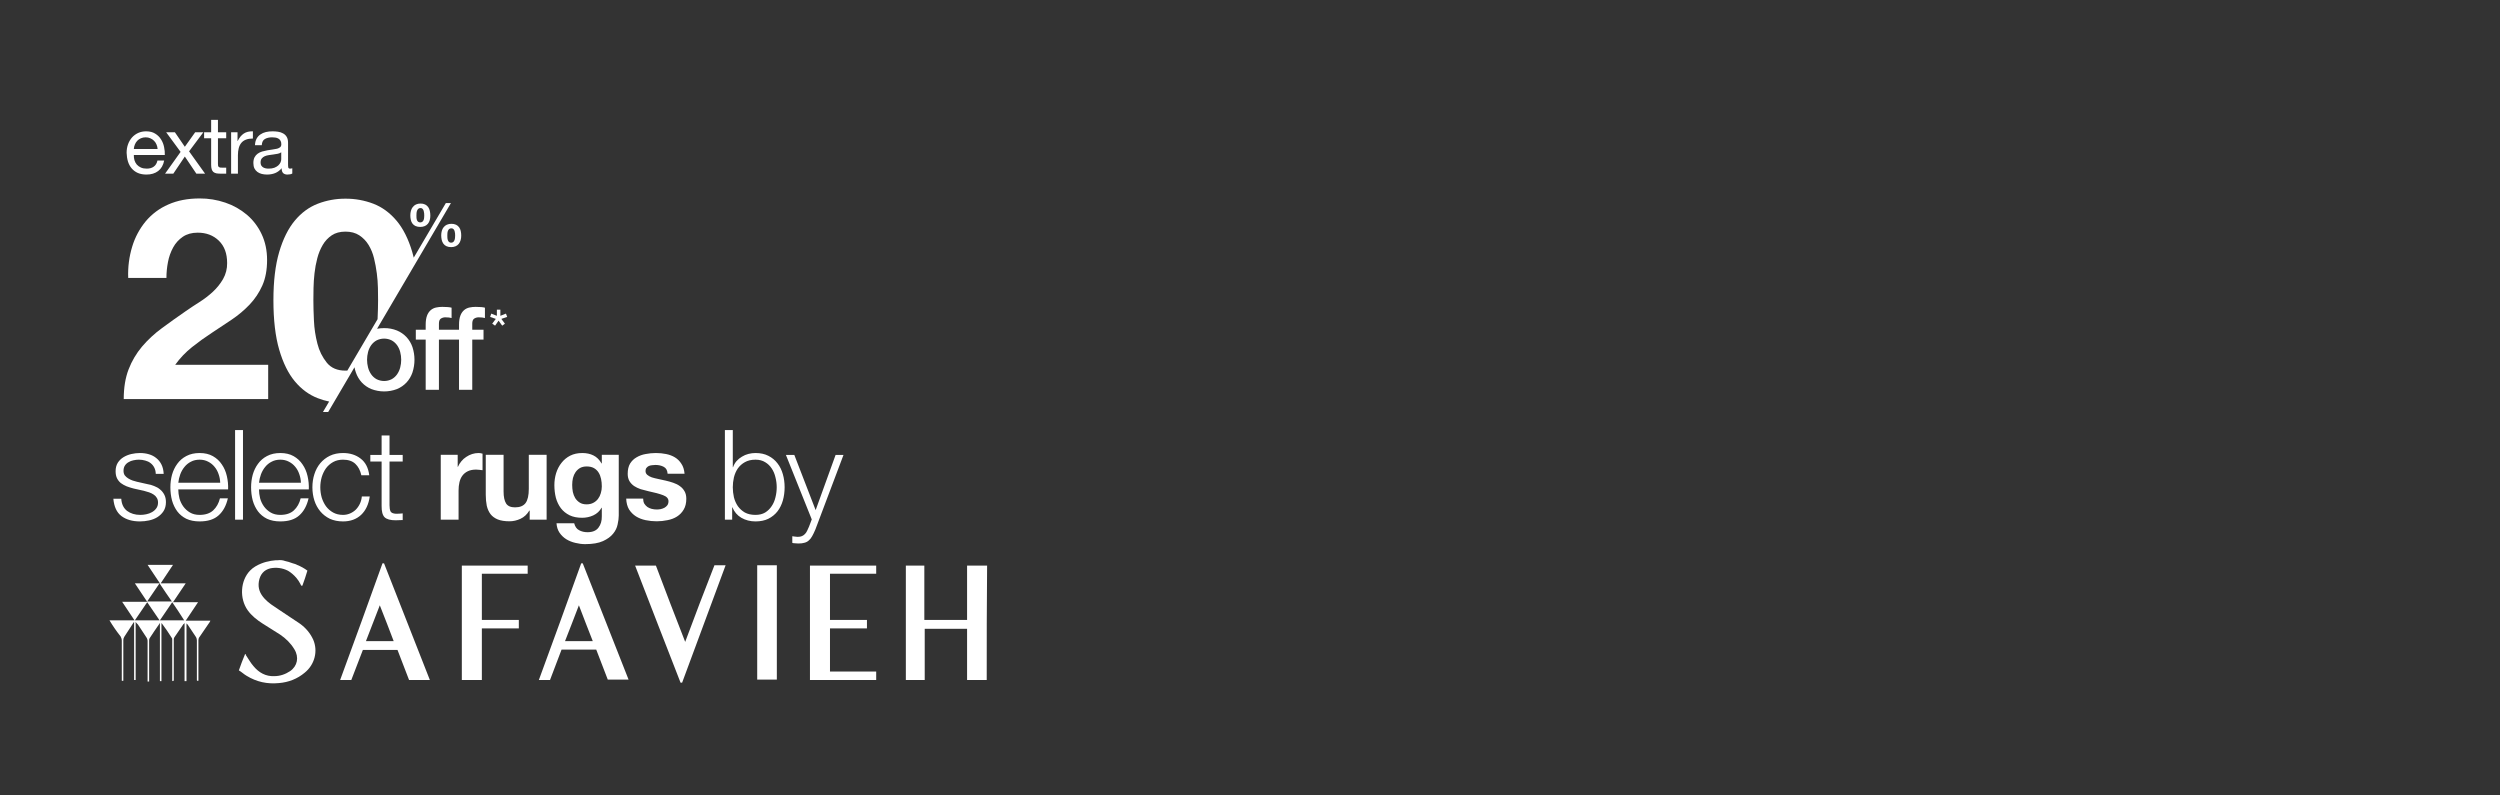 <svg width="720" height="229" viewBox="0 0 720 229" fill="none" xmlns="http://www.w3.org/2000/svg">
<rect x="0" y="0" width="720" height="229" fill="#333333" stroke="none"/>
<path d="M44.862 136.47H47.139C47.09 135.458 46.886 134.579 46.524 133.832C46.163 133.085 45.669 132.459 45.042 131.953C44.44 131.447 43.729 131.073 42.91 130.832C42.115 130.591 41.248 130.471 40.308 130.471C39.489 130.471 38.657 130.567 37.814 130.76C36.995 130.953 36.248 131.254 35.573 131.664C34.899 132.073 34.344 132.615 33.911 133.29C33.501 133.965 33.296 134.772 33.296 135.711C33.296 136.507 33.429 137.181 33.694 137.735C33.959 138.265 34.32 138.723 34.778 139.109C35.26 139.47 35.814 139.783 36.441 140.048C37.067 140.289 37.754 140.506 38.501 140.699L41.428 141.35C41.934 141.47 42.428 141.615 42.91 141.783C43.416 141.952 43.862 142.169 44.247 142.434C44.633 142.675 44.934 142.988 45.151 143.373C45.392 143.735 45.512 144.193 45.512 144.747C45.512 145.397 45.343 145.952 45.006 146.409C44.693 146.843 44.283 147.204 43.777 147.494C43.271 147.783 42.717 147.988 42.115 148.108C41.537 148.228 40.97 148.289 40.416 148.289C38.898 148.289 37.621 147.903 36.585 147.132C35.573 146.337 35.019 145.168 34.923 143.626H32.646C32.839 145.915 33.61 147.578 34.959 148.614C36.332 149.65 38.115 150.168 40.308 150.168C41.175 150.168 42.055 150.072 42.946 149.879C43.838 149.686 44.633 149.373 45.331 148.939C46.054 148.481 46.645 147.903 47.102 147.204C47.56 146.482 47.789 145.614 47.789 144.602C47.789 143.783 47.633 143.072 47.319 142.47C47.006 141.868 46.596 141.362 46.09 140.952C45.609 140.542 45.042 140.217 44.392 139.976C43.765 139.711 43.127 139.53 42.476 139.434L39.44 138.747C39.055 138.651 38.633 138.53 38.175 138.386C37.718 138.217 37.296 138.012 36.91 137.772C36.525 137.531 36.2 137.241 35.935 136.904C35.694 136.543 35.573 136.109 35.573 135.603C35.573 135.001 35.706 134.495 35.971 134.085C36.236 133.675 36.585 133.35 37.019 133.109C37.453 132.844 37.922 132.663 38.428 132.567C38.959 132.447 39.477 132.386 39.983 132.386C40.633 132.386 41.248 132.471 41.826 132.639C42.404 132.784 42.91 133.025 43.344 133.362C43.801 133.7 44.163 134.133 44.428 134.663C44.693 135.169 44.838 135.772 44.862 136.47ZM63.418 139.036H51.347C51.444 138.193 51.636 137.374 51.925 136.579C52.239 135.76 52.648 135.049 53.154 134.446C53.66 133.82 54.275 133.326 54.997 132.965C55.72 132.579 56.551 132.386 57.491 132.386C58.407 132.386 59.226 132.579 59.949 132.965C60.672 133.326 61.286 133.82 61.792 134.446C62.298 135.049 62.684 135.748 62.949 136.543C63.238 137.338 63.394 138.169 63.418 139.036ZM51.347 140.952H65.695C65.743 139.651 65.623 138.374 65.334 137.121C65.045 135.844 64.563 134.724 63.888 133.76C63.238 132.772 62.382 131.977 61.322 131.374C60.262 130.772 58.985 130.471 57.491 130.471C56.021 130.471 54.744 130.76 53.66 131.338C52.6 131.892 51.733 132.639 51.058 133.579C50.383 134.495 49.877 135.543 49.54 136.723C49.227 137.904 49.07 139.109 49.07 140.338C49.07 141.663 49.227 142.928 49.54 144.132C49.877 145.313 50.383 146.361 51.058 147.277C51.733 148.168 52.6 148.879 53.66 149.409C54.744 149.915 56.021 150.168 57.491 150.168C59.852 150.168 61.672 149.59 62.949 148.433C64.25 147.277 65.141 145.638 65.623 143.518H63.346C62.985 144.964 62.334 146.12 61.395 146.988C60.455 147.855 59.154 148.289 57.491 148.289C56.407 148.289 55.479 148.06 54.708 147.602C53.937 147.144 53.299 146.566 52.793 145.867C52.287 145.168 51.913 144.385 51.672 143.518C51.456 142.627 51.347 141.771 51.347 140.952ZM67.703 123.857V149.662H69.98V123.857H67.703ZM86.662 139.036H74.591C74.687 138.193 74.88 137.374 75.169 136.579C75.482 135.76 75.892 135.049 76.398 134.446C76.904 133.82 77.518 133.326 78.241 132.965C78.964 132.579 79.795 132.386 80.735 132.386C81.65 132.386 82.47 132.579 83.192 132.965C83.915 133.326 84.53 133.82 85.036 134.446C85.542 135.049 85.927 135.748 86.192 136.543C86.481 137.338 86.638 138.169 86.662 139.036ZM74.591 140.952H88.939C88.987 139.651 88.867 138.374 88.578 137.121C88.288 135.844 87.806 134.724 87.132 133.76C86.481 132.772 85.626 131.977 84.566 131.374C83.506 130.772 82.229 130.471 80.735 130.471C79.265 130.471 77.988 130.76 76.904 131.338C75.844 131.892 74.976 132.639 74.302 133.579C73.627 134.495 73.121 135.543 72.784 136.723C72.47 137.904 72.314 139.109 72.314 140.338C72.314 141.663 72.47 142.928 72.784 144.132C73.121 145.313 73.627 146.361 74.302 147.277C74.976 148.168 75.844 148.879 76.904 149.409C77.988 149.915 79.265 150.168 80.735 150.168C83.096 150.168 84.915 149.59 86.192 148.433C87.493 147.277 88.385 145.638 88.867 143.518H86.59C86.228 144.964 85.578 146.12 84.638 146.988C83.698 147.855 82.397 148.289 80.735 148.289C79.65 148.289 78.723 148.06 77.952 147.602C77.181 147.144 76.542 146.566 76.036 145.867C75.53 145.168 75.157 144.385 74.916 143.518C74.699 142.627 74.591 141.771 74.591 140.952ZM104.066 136.868H106.343C106.078 134.724 105.247 133.121 103.849 132.061C102.476 131.001 100.789 130.471 98.79 130.471C97.368 130.471 96.103 130.736 94.995 131.266C93.91 131.796 92.995 132.507 92.248 133.398C91.501 134.29 90.935 135.338 90.549 136.543C90.164 137.723 89.971 138.988 89.971 140.338C89.971 141.687 90.164 142.964 90.549 144.169C90.935 145.349 91.501 146.385 92.248 147.277C92.995 148.168 93.91 148.879 94.995 149.409C96.103 149.915 97.368 150.168 98.79 150.168C100.91 150.168 102.645 149.542 103.994 148.289C105.343 147.012 106.174 145.241 106.488 142.976H104.211C104.138 143.747 103.946 144.458 103.632 145.108C103.319 145.759 102.922 146.325 102.44 146.807C101.958 147.265 101.404 147.626 100.777 147.891C100.151 148.156 99.488 148.289 98.79 148.289C97.705 148.289 96.754 148.06 95.934 147.602C95.115 147.144 94.428 146.542 93.874 145.795C93.344 145.048 92.935 144.205 92.645 143.265C92.38 142.301 92.248 141.325 92.248 140.338C92.248 139.35 92.38 138.386 92.645 137.446C92.935 136.482 93.344 135.627 93.874 134.88C94.428 134.133 95.115 133.531 95.934 133.073C96.754 132.615 97.705 132.386 98.79 132.386C100.307 132.386 101.488 132.784 102.331 133.579C103.175 134.374 103.753 135.47 104.066 136.868ZM112.182 131.013V125.411H109.905V131.013H106.652V132.929H109.905V145.687C109.881 147.277 110.17 148.373 110.772 148.975C111.375 149.554 112.435 149.843 113.953 149.843C114.29 149.843 114.628 149.831 114.965 149.807C115.302 149.783 115.64 149.771 115.977 149.771V147.855C115.326 147.927 114.676 147.963 114.025 147.963C113.206 147.915 112.688 147.686 112.471 147.277C112.278 146.843 112.182 146.253 112.182 145.506V132.929H115.977V131.013H112.182ZM126.936 130.977V149.662H132.068V141.241C132.068 140.398 132.152 139.615 132.321 138.892C132.489 138.169 132.767 137.543 133.152 137.013C133.562 136.458 134.092 136.025 134.742 135.711C135.393 135.398 136.188 135.242 137.128 135.242C137.441 135.242 137.766 135.266 138.103 135.314C138.441 135.338 138.73 135.374 138.971 135.422V130.652C138.561 130.531 138.188 130.471 137.85 130.471C137.2 130.471 136.573 130.567 135.971 130.76C135.369 130.953 134.802 131.23 134.272 131.591C133.742 131.929 133.272 132.35 132.863 132.856C132.453 133.338 132.128 133.868 131.887 134.446H131.815V130.977H126.936ZM157.427 149.662V130.977H152.295V140.771C152.295 142.675 151.982 144.048 151.356 144.891C150.729 145.711 149.717 146.12 148.32 146.12C147.091 146.12 146.235 145.747 145.754 145C145.272 144.229 145.031 143.072 145.031 141.53V130.977H139.899V142.47C139.899 143.626 139.995 144.687 140.188 145.65C140.405 146.59 140.766 147.397 141.272 148.072C141.778 148.722 142.465 149.228 143.332 149.59C144.224 149.951 145.356 150.132 146.729 150.132C147.814 150.132 148.874 149.891 149.91 149.409C150.946 148.927 151.789 148.144 152.44 147.06H152.548V149.662H157.427ZM168.948 145.253C168.153 145.253 167.491 145.084 166.961 144.747C166.43 144.41 165.997 143.976 165.659 143.446C165.346 142.916 165.117 142.325 164.973 141.675C164.852 141 164.792 140.326 164.792 139.651C164.792 138.952 164.864 138.29 165.009 137.663C165.178 137.013 165.431 136.446 165.768 135.964C166.129 135.458 166.563 135.061 167.069 134.772C167.599 134.483 168.226 134.338 168.948 134.338C169.792 134.338 170.49 134.495 171.045 134.808C171.599 135.121 172.044 135.543 172.382 136.073C172.719 136.603 172.96 137.217 173.105 137.916C173.249 138.591 173.321 139.314 173.321 140.085C173.321 140.759 173.225 141.41 173.032 142.036C172.864 142.639 172.599 143.181 172.237 143.663C171.876 144.144 171.418 144.53 170.864 144.819C170.31 145.108 169.671 145.253 168.948 145.253ZM178.201 148.469V130.977H173.321V133.471H173.249C172.623 132.386 171.84 131.615 170.9 131.158C169.984 130.7 168.912 130.471 167.683 130.471C166.382 130.471 165.226 130.724 164.214 131.23C163.226 131.736 162.395 132.423 161.72 133.29C161.045 134.133 160.527 135.121 160.166 136.254C159.829 137.362 159.66 138.518 159.66 139.723C159.66 141 159.805 142.217 160.094 143.373C160.407 144.506 160.889 145.506 161.539 146.373C162.19 147.217 163.021 147.891 164.033 148.397C165.045 148.879 166.25 149.12 167.647 149.12C168.78 149.12 169.852 148.891 170.864 148.433C171.9 147.951 172.695 147.217 173.249 146.229H173.321V148.686C173.346 150.011 173.02 151.108 172.346 151.975C171.695 152.843 170.647 153.276 169.201 153.276C168.286 153.276 167.479 153.084 166.78 152.698C166.081 152.337 165.611 151.674 165.37 150.71H160.274C160.347 151.77 160.636 152.674 161.142 153.421C161.672 154.192 162.322 154.818 163.093 155.3C163.889 155.782 164.756 156.131 165.696 156.348C166.659 156.589 167.599 156.71 168.515 156.71C170.659 156.71 172.37 156.421 173.647 155.842C174.924 155.264 175.9 154.553 176.574 153.71C177.249 152.891 177.683 151.999 177.875 151.035C178.092 150.072 178.201 149.216 178.201 148.469ZM185.224 143.59H180.345C180.393 144.843 180.67 145.891 181.176 146.735C181.706 147.554 182.369 148.216 183.164 148.722C183.983 149.228 184.911 149.59 185.947 149.807C186.983 150.024 188.043 150.132 189.127 150.132C190.187 150.132 191.223 150.024 192.235 149.807C193.271 149.614 194.187 149.265 194.982 148.759C195.777 148.253 196.416 147.59 196.898 146.771C197.404 145.927 197.657 144.891 197.657 143.663C197.657 142.795 197.488 142.072 197.151 141.494C196.813 140.892 196.368 140.398 195.813 140.012C195.259 139.603 194.621 139.277 193.898 139.036C193.199 138.796 192.476 138.591 191.729 138.422C191.007 138.253 190.296 138.097 189.597 137.952C188.898 137.808 188.272 137.651 187.718 137.482C187.188 137.29 186.754 137.049 186.417 136.76C186.079 136.47 185.911 136.097 185.911 135.639C185.911 135.254 186.007 134.952 186.2 134.736C186.393 134.495 186.621 134.314 186.886 134.193C187.176 134.073 187.489 134.001 187.826 133.977C188.163 133.928 188.477 133.904 188.766 133.904C189.681 133.904 190.477 134.085 191.151 134.446C191.826 134.784 192.199 135.446 192.272 136.434H197.151C197.054 135.278 196.753 134.326 196.247 133.579C195.765 132.808 195.151 132.194 194.404 131.736C193.657 131.278 192.802 130.953 191.838 130.76C190.898 130.567 189.922 130.471 188.91 130.471C187.898 130.471 186.911 130.567 185.947 130.76C184.983 130.929 184.116 131.242 183.345 131.7C182.574 132.133 181.947 132.736 181.465 133.507C181.007 134.278 180.779 135.266 180.779 136.47C180.779 137.29 180.947 137.988 181.284 138.567C181.622 139.121 182.068 139.591 182.622 139.976C183.176 140.338 183.802 140.639 184.501 140.88C185.224 141.097 185.959 141.289 186.706 141.458C188.537 141.843 189.958 142.229 190.97 142.614C192.007 143 192.525 143.578 192.525 144.349C192.525 144.807 192.416 145.193 192.199 145.506C191.982 145.795 191.705 146.036 191.368 146.229C191.055 146.397 190.693 146.53 190.284 146.626C189.898 146.698 189.525 146.735 189.163 146.735C188.657 146.735 188.163 146.674 187.682 146.554C187.224 146.433 186.814 146.253 186.453 146.012C186.091 145.747 185.79 145.421 185.549 145.036C185.332 144.626 185.224 144.144 185.224 143.59ZM208.768 123.857V149.662H210.864V146.12H210.936C211.466 147.421 212.322 148.421 213.502 149.12C214.707 149.819 216.068 150.168 217.586 150.168C219.008 150.168 220.237 149.915 221.273 149.409C222.333 148.879 223.212 148.168 223.911 147.277C224.61 146.361 225.128 145.313 225.465 144.132C225.802 142.928 225.971 141.663 225.971 140.338C225.971 139.012 225.802 137.759 225.465 136.579C225.128 135.374 224.61 134.326 223.911 133.435C223.212 132.519 222.333 131.796 221.273 131.266C220.237 130.736 219.008 130.471 217.586 130.471C216.912 130.471 216.237 130.555 215.562 130.724C214.888 130.893 214.261 131.158 213.683 131.519C213.105 131.856 212.587 132.278 212.129 132.784C211.695 133.29 211.358 133.88 211.117 134.555H211.045V123.857H208.768ZM223.694 140.338C223.694 141.301 223.574 142.265 223.333 143.229C223.116 144.169 222.754 145.012 222.249 145.759C221.767 146.506 221.14 147.12 220.369 147.602C219.598 148.06 218.67 148.289 217.586 148.289C216.382 148.289 215.358 148.06 214.514 147.602C213.695 147.12 213.02 146.506 212.49 145.759C211.984 145.012 211.611 144.169 211.37 143.229C211.153 142.265 211.045 141.301 211.045 140.338C211.045 139.374 211.153 138.422 211.37 137.482C211.611 136.519 211.984 135.663 212.49 134.916C213.02 134.169 213.695 133.567 214.514 133.109C215.358 132.627 216.382 132.386 217.586 132.386C218.67 132.386 219.598 132.627 220.369 133.109C221.14 133.567 221.767 134.169 222.249 134.916C222.754 135.663 223.116 136.519 223.333 137.482C223.574 138.422 223.694 139.374 223.694 140.338ZM226.34 131.013L233.786 149.59L232.99 151.686C232.798 152.12 232.617 152.517 232.448 152.879C232.28 153.24 232.075 153.541 231.834 153.782C231.593 154.047 231.304 154.252 230.967 154.397C230.653 154.541 230.244 154.614 229.738 154.614C229.473 154.614 229.208 154.589 228.943 154.541C228.702 154.517 228.449 154.481 228.184 154.433V156.348C228.376 156.421 228.593 156.457 228.834 156.457C229.099 156.481 229.461 156.505 229.918 156.529C230.641 156.529 231.232 156.457 231.689 156.312C232.171 156.192 232.581 155.975 232.918 155.662C233.28 155.372 233.605 154.963 233.894 154.433C234.183 153.927 234.496 153.276 234.834 152.481L242.929 131.013H240.653L234.906 146.915L228.762 131.013H226.34Z" fill="white"/>
<path d="M284.175 195.84C282.29 195.84 280.404 195.84 278.519 195.84C278.519 190.96 278.519 185.969 278.519 181.089C274.415 181.089 270.423 181.089 266.319 181.089C266.319 185.969 266.319 190.96 266.319 195.84C264.434 195.84 262.77 195.84 260.884 195.84C260.884 184.86 260.884 173.88 260.884 162.9C262.659 162.9 264.434 162.9 266.208 162.9C266.208 168.113 266.208 173.326 266.208 178.539C270.312 178.539 274.415 178.539 278.519 178.539C278.519 173.326 278.519 168.224 278.519 162.9C280.515 162.9 282.401 162.9 284.286 162.9C284.175 173.769 284.175 184.86 284.175 195.84Z" fill="white"/>
<path d="M82.1 161.57C82.654 161.68 83.431 161.902 84.318 162.235C84.651 162.346 85.205 162.457 85.538 162.679C86.647 163.122 87.645 163.677 88.532 164.342C88.089 165.784 87.645 167.226 87.091 168.668C86.869 168.668 86.758 168.668 86.758 168.668C86.758 168.668 86.647 168.557 86.647 168.446C86.536 168.335 86.536 168.224 86.536 168.224C85.205 165.562 82.876 164.342 82.876 164.342C81.323 163.566 79.549 163.344 77.885 163.677C76 164.12 74.891 165.451 74.558 167.448C74.225 169.444 74.891 170.997 76.222 172.439C77.331 173.659 78.772 174.546 80.103 175.433C82.211 176.875 84.318 178.206 86.425 179.648C88.089 180.868 89.309 182.309 90.196 184.195C91.638 187.522 90.64 191.404 87.756 193.733C85.649 195.508 83.098 196.506 80.325 196.728C76.998 197.06 73.892 196.395 71.009 194.62C70.233 194.177 69.567 193.511 68.791 193.068C69.345 191.515 69.9 189.962 70.565 188.409C70.676 188.409 70.787 188.409 70.898 188.52C70.898 188.52 70.787 188.52 70.787 188.631C71.563 189.74 72.118 190.849 73.005 191.848C74.558 193.733 76.554 194.842 78.994 194.731C80.658 194.731 82.211 194.177 83.542 193.289C85.649 191.848 86.203 189.297 84.762 186.968C83.763 185.304 82.322 183.862 80.658 182.753C78.994 181.644 77.22 180.646 75.556 179.537C74.003 178.539 72.451 177.319 71.342 175.766C68.902 172.328 69.234 167.226 72.007 164.342C73.782 162.457 76.998 161.68 77.331 161.68C77.774 161.57 78.218 161.459 78.551 161.459C79.105 161.348 79.549 161.348 79.993 161.348C80.769 161.237 81.545 161.348 82.1 161.57Z" fill="white"/>
<path d="M31.525 178.65C32.967 178.65 34.409 178.65 35.962 178.65C36.849 178.65 37.736 178.65 38.734 178.65C37.514 176.875 36.405 175.1 35.185 173.326C37.625 173.326 39.955 173.326 42.395 173.326C41.175 171.551 40.065 169.777 38.845 168.002C41.285 168.002 43.614 168.002 46.054 168.002C44.834 166.228 43.725 164.453 42.505 162.679C44.945 162.679 47.385 162.679 49.825 162.679C48.605 164.453 47.496 166.228 46.276 168.002C48.716 168.002 51.045 168.002 53.485 168.002C52.265 169.888 51.045 171.551 49.825 173.437C52.265 173.437 54.594 173.437 57.034 173.437C55.814 175.211 54.705 176.986 53.485 178.76C55.925 178.76 58.254 178.76 60.584 178.76C60.473 178.982 60.473 179.093 60.362 179.204C59.364 180.646 58.476 181.977 57.478 183.419C57.256 183.64 57.145 184.084 57.145 184.306C57.145 187.966 57.145 191.737 57.145 195.397C57.145 195.619 57.145 195.84 57.145 196.062C57.034 196.062 56.923 196.062 56.813 196.062L56.702 195.951C56.702 195.84 56.702 195.619 56.702 195.508C56.702 191.848 56.702 188.077 56.702 184.417C56.702 184.084 56.591 183.751 56.48 183.53C55.703 182.31 54.816 181.09 54.04 179.87C53.929 179.759 53.818 179.648 53.707 179.537C53.707 185.082 53.707 190.628 53.707 196.173C53.485 196.173 53.374 196.173 53.153 196.173C53.153 190.628 53.153 185.082 53.153 179.426C53.042 179.648 52.931 179.648 52.82 179.759C51.933 181.09 51.045 182.31 50.158 183.64C50.047 183.862 50.047 184.084 50.047 184.306C50.047 188.077 50.047 191.848 50.047 195.508C50.047 195.729 50.047 195.84 50.047 196.062C49.936 196.062 49.825 196.062 49.603 196.173C49.603 196.062 49.603 195.84 49.603 195.729C49.603 193.179 49.603 190.517 49.603 187.966C49.603 186.746 49.603 185.526 49.603 184.306C49.603 184.084 49.603 183.862 49.493 183.751C48.605 182.31 47.607 180.868 46.609 179.537C46.609 179.537 46.498 179.537 46.498 179.426C46.498 184.971 46.498 190.517 46.498 196.173C46.387 196.173 46.165 196.173 46.054 196.173C46.054 190.628 46.054 185.082 46.054 179.426C45.944 179.648 45.833 179.648 45.833 179.759C44.945 181.09 43.947 182.42 43.06 183.862C42.949 184.084 42.949 184.306 42.949 184.528C42.949 188.299 42.949 191.959 42.949 195.729C42.949 195.951 42.949 196.062 42.949 196.284C42.727 196.284 42.616 196.284 42.505 196.284C42.505 196.062 42.505 195.951 42.505 195.729C42.505 191.959 42.505 188.299 42.505 184.528C42.505 184.306 42.395 183.973 42.284 183.751C41.396 182.42 40.62 181.2 39.733 179.87C39.289 179.426 39.178 179.315 39.067 179.093C39.067 184.75 39.067 190.295 39.067 195.84C38.845 195.84 38.734 195.84 38.624 195.84C38.624 190.295 38.624 184.75 38.624 179.204H38.513C38.18 179.759 37.847 180.202 37.514 180.757C36.96 181.644 36.405 182.42 35.851 183.308C35.629 183.64 35.518 183.973 35.518 184.306C35.518 187.966 35.518 191.737 35.518 195.397C35.518 195.619 35.518 195.84 35.518 196.062C35.407 196.062 35.185 196.062 35.075 196.062C35.075 195.84 35.075 195.619 35.075 195.397C35.075 191.737 35.075 188.188 35.075 184.528C35.075 184.084 34.964 183.751 34.742 183.308C33.522 181.755 32.524 180.313 31.525 178.65C31.525 178.76 31.525 178.76 31.525 178.65ZM42.395 173.437C41.175 175.211 40.065 176.875 38.845 178.65C41.285 178.65 43.504 178.65 45.944 178.65C44.724 176.875 43.614 175.211 42.395 173.437ZM49.603 173.437C48.383 175.211 47.274 176.875 46.054 178.65C48.383 178.65 50.713 178.65 53.042 178.65C51.933 176.875 50.824 175.211 49.603 173.437ZM45.944 168.002C44.724 169.777 43.614 171.44 42.395 173.215C44.724 173.215 47.053 173.215 49.493 173.215C48.273 171.551 47.163 169.777 45.944 168.002Z" fill="white"/>
<path d="M158.405 195.84C157.296 195.84 156.298 195.84 155.189 195.84C159.292 184.639 163.396 173.437 167.388 162.235C167.499 162.235 167.61 162.235 167.832 162.235C172.268 173.437 176.594 184.528 181.03 195.73C179.034 195.73 177.038 195.73 175.041 195.73C173.932 192.846 172.823 189.962 171.714 187.079C168.387 187.079 165.059 187.079 161.732 187.079C160.623 190.073 159.514 192.957 158.405 195.84ZM166.723 174.324C165.392 177.873 164.061 181.2 162.73 184.639C165.392 184.639 168.054 184.639 170.716 184.639C169.385 181.2 168.054 177.873 166.723 174.324Z" fill="white"/>
<path d="M123.801 195.84C121.805 195.84 119.809 195.84 117.812 195.84C116.703 192.957 115.594 190.073 114.485 187.19C111.158 187.19 107.831 187.19 104.503 187.19C103.394 190.073 102.285 192.957 101.176 195.84C100.178 195.84 99.069 195.84 97.96 195.84C102.063 184.639 106.167 173.437 110.16 162.235C110.271 162.235 110.381 162.235 110.603 162.235C115.04 173.437 119.365 184.639 123.801 195.84ZM109.383 174.324C108.052 177.762 106.721 181.2 105.391 184.639C108.052 184.639 110.714 184.639 113.376 184.639C112.045 181.2 110.825 177.873 109.383 174.324Z" fill="white"/>
<path d="M252.344 162.9C252.344 163.677 252.344 164.453 252.344 165.229C247.908 165.229 243.472 165.229 239.035 165.229C239.035 169.666 239.035 174.102 239.035 178.539C242.585 178.539 246.134 178.539 249.683 178.539C249.683 179.426 249.683 180.202 249.683 180.978C246.134 180.978 242.585 180.978 239.035 180.978C239.035 185.082 239.035 189.186 239.035 193.4C243.472 193.4 247.908 193.4 252.344 193.4C252.344 194.288 252.344 195.064 252.344 195.84C246.023 195.84 239.701 195.84 233.268 195.84C233.268 184.86 233.268 173.88 233.268 162.9C239.59 162.9 245.912 162.9 252.344 162.9Z" fill="white"/>
<path d="M196.447 196.617C196.336 196.617 196.225 196.617 196.003 196.617C191.677 185.415 187.241 174.213 182.916 162.9C184.912 162.9 186.908 162.9 188.905 162.9C191.677 170.22 194.45 177.54 197.334 184.86C200.107 177.429 202.879 170.109 205.763 162.789C206.761 162.789 207.87 162.789 208.979 162.789C204.765 174.102 200.661 185.304 196.447 196.617Z" fill="white"/>
<path d="M138.774 180.978C138.774 185.969 138.774 190.849 138.774 195.84C136.889 195.84 135.003 195.84 133.007 195.84C133.007 184.86 133.007 173.88 133.007 162.9C139.329 162.9 145.65 162.9 151.972 162.9C151.972 163.677 151.972 164.453 151.972 165.229C147.536 165.229 143.21 165.229 138.774 165.229C138.774 169.666 138.774 174.102 138.774 178.539C142.323 178.539 145.872 178.539 149.421 178.539C149.421 179.426 149.421 180.202 149.421 180.978C145.983 180.978 142.434 180.978 138.774 180.978Z" fill="white"/>
<path d="M223.73 162.789C223.73 173.769 223.73 184.749 223.73 195.729C221.845 195.729 219.959 195.729 218.074 195.729C218.074 184.749 218.074 173.769 218.074 162.789C219.959 162.789 221.734 162.789 223.73 162.789Z" fill="white"/>
<path d="M45.39 42.917H38.541C38.572 42.456 38.672 42.025 38.841 41.626C39.01 41.21 39.241 40.849 39.533 40.542C39.825 40.234 40.171 39.996 40.57 39.827C40.986 39.642 41.447 39.55 41.954 39.55C42.446 39.55 42.892 39.642 43.291 39.827C43.707 39.996 44.06 40.234 44.352 40.542C44.66 40.834 44.898 41.187 45.067 41.602C45.252 42.017 45.359 42.456 45.39 42.917ZM47.281 46.237H45.344C45.175 47.022 44.821 47.606 44.283 47.99C43.76 48.374 43.084 48.566 42.254 48.566C41.608 48.566 41.047 48.459 40.57 48.244C40.094 48.029 39.702 47.744 39.394 47.391C39.087 47.022 38.864 46.606 38.726 46.145C38.587 45.669 38.526 45.169 38.541 44.646H47.465C47.496 43.924 47.427 43.163 47.258 42.363C47.104 41.564 46.812 40.826 46.382 40.15C45.966 39.473 45.405 38.92 44.698 38.489C44.006 38.044 43.13 37.821 42.069 37.821C41.255 37.821 40.501 37.974 39.809 38.282C39.133 38.589 38.541 39.02 38.034 39.573C37.542 40.127 37.158 40.78 36.881 41.533C36.604 42.287 36.466 43.117 36.466 44.024C36.496 44.931 36.627 45.769 36.858 46.537C37.104 47.306 37.465 47.967 37.942 48.52C38.418 49.074 39.002 49.504 39.694 49.812C40.401 50.119 41.231 50.273 42.185 50.273C43.538 50.273 44.66 49.935 45.551 49.258C46.443 48.582 47.02 47.575 47.281 46.237ZM52.011 43.747L47.537 50.019H49.912L53.233 45.084L56.553 50.019H59.067L54.455 43.586L58.56 38.097H56.208L53.233 42.271L50.373 38.097H47.86L52.011 43.747ZM62.77 38.097V34.523H60.81V38.097H58.781V39.827H60.81V47.413C60.81 47.967 60.864 48.413 60.971 48.751C61.079 49.089 61.24 49.351 61.455 49.535C61.686 49.719 61.978 49.85 62.332 49.927C62.701 49.989 63.139 50.019 63.646 50.019H65.145V48.29H64.246C63.938 48.29 63.685 48.282 63.485 48.267C63.3 48.236 63.154 48.182 63.047 48.105C62.939 48.029 62.862 47.921 62.816 47.782C62.785 47.644 62.77 47.46 62.77 47.229V39.827H65.145V38.097H62.77ZM66.562 38.097V50.019H68.522V44.715C68.522 43.947 68.599 43.27 68.752 42.686C68.906 42.087 69.152 41.579 69.49 41.164C69.828 40.749 70.274 40.434 70.828 40.219C71.381 40.004 72.05 39.896 72.834 39.896V37.821C71.773 37.79 70.897 38.005 70.205 38.466C69.513 38.928 68.929 39.642 68.453 40.611H68.406V38.097H66.562ZM84.18 49.973C83.841 50.173 83.372 50.273 82.773 50.273C82.266 50.273 81.858 50.135 81.551 49.858C81.259 49.566 81.112 49.097 81.112 48.451C80.575 49.097 79.944 49.566 79.222 49.858C78.514 50.135 77.746 50.273 76.916 50.273C76.378 50.273 75.863 50.212 75.371 50.089C74.894 49.965 74.479 49.773 74.125 49.512C73.772 49.251 73.487 48.912 73.272 48.497C73.072 48.067 72.972 47.552 72.972 46.952C72.972 46.276 73.088 45.722 73.318 45.292C73.549 44.862 73.849 44.516 74.218 44.254C74.602 43.978 75.032 43.77 75.509 43.632C76.001 43.493 76.501 43.378 77.008 43.286C77.546 43.178 78.053 43.101 78.53 43.055C79.022 42.994 79.452 42.917 79.821 42.825C80.19 42.717 80.482 42.571 80.697 42.386C80.913 42.187 81.02 41.902 81.02 41.533C81.02 41.103 80.936 40.757 80.767 40.496C80.613 40.234 80.405 40.034 80.144 39.896C79.898 39.758 79.614 39.665 79.291 39.619C78.983 39.573 78.676 39.55 78.368 39.55C77.538 39.55 76.846 39.712 76.293 40.034C75.74 40.342 75.44 40.934 75.394 41.81H73.434C73.464 41.072 73.618 40.45 73.895 39.942C74.171 39.435 74.54 39.027 75.002 38.72C75.463 38.397 75.986 38.166 76.57 38.028C77.169 37.89 77.807 37.821 78.484 37.821C79.022 37.821 79.552 37.859 80.075 37.936C80.613 38.013 81.097 38.174 81.528 38.42C81.958 38.651 82.304 38.981 82.565 39.412C82.827 39.842 82.957 40.403 82.957 41.095V47.229C82.957 47.69 82.98 48.029 83.026 48.244C83.088 48.459 83.272 48.566 83.58 48.566C83.749 48.566 83.949 48.528 84.18 48.451V49.973ZM80.997 43.862C80.751 44.047 80.428 44.185 80.029 44.277C79.629 44.354 79.206 44.423 78.76 44.485C78.33 44.531 77.892 44.593 77.446 44.669C77 44.731 76.6 44.839 76.247 44.992C75.893 45.146 75.601 45.369 75.371 45.661C75.155 45.938 75.048 46.322 75.048 46.814C75.048 47.137 75.109 47.413 75.232 47.644C75.371 47.859 75.54 48.036 75.74 48.175C75.955 48.313 76.201 48.413 76.478 48.474C76.754 48.536 77.046 48.566 77.354 48.566C77.999 48.566 78.553 48.482 79.014 48.313C79.475 48.128 79.852 47.906 80.144 47.644C80.436 47.367 80.651 47.075 80.79 46.768C80.928 46.445 80.997 46.145 80.997 45.868V43.862Z" fill="white"/>
<path d="M38.072 71.031C38.872 68.37 40.192 65.895 41.956 63.748C43.72 61.644 45.952 59.98 48.472 58.891C51.087 57.731 54.095 57.152 57.497 57.152C60.015 57.138 62.518 57.546 64.901 58.36C67.164 59.122 69.265 60.302 71.093 61.839C72.893 63.375 74.342 65.28 75.343 67.425C76.394 69.637 76.92 72.121 76.92 74.875C76.92 77.734 76.461 80.19 75.545 82.241C74.65 84.256 73.418 86.103 71.902 87.704C70.351 89.329 68.628 90.78 66.763 92.033C64.847 93.327 62.917 94.608 60.977 95.877C59.035 97.145 57.147 98.508 55.31 99.964C53.465 101.433 51.831 103.149 50.456 105.065H77.236V114.931H35.636C35.636 111.641 36.105 108.782 37.045 106.353C37.956 103.983 39.256 101.78 40.891 99.837C42.581 97.855 44.495 96.076 46.595 94.536C48.782 92.917 51.089 91.271 53.516 89.598C54.757 88.737 56.079 87.86 57.483 86.969C58.852 86.103 60.138 85.115 61.327 84.015C62.473 82.952 63.455 81.724 64.24 80.372C65.037 78.967 65.443 77.374 65.414 75.759C65.414 73.007 64.618 70.859 63.026 69.316C61.434 67.772 59.397 67.003 56.915 67.01C55.242 67.01 53.826 67.401 52.666 68.184C51.502 68.969 50.544 70.024 49.874 71.259C49.156 72.574 48.651 73.994 48.377 75.467C48.083 76.974 47.934 78.505 47.932 80.04H36.924C36.798 76.994 37.187 73.948 38.072 71.031Z" fill="white"/>
<path d="M136.01 93.197V94.969H139.256V97.812H136.01V112.263H132.198V97.812H126.411V112.263H122.597V97.812H119.754V94.969H122.597V93.531C122.597 92.439 122.731 91.553 123 90.871C123.217 90.264 123.586 89.724 124.071 89.3C124.511 88.934 125.034 88.681 125.593 88.563C126.181 88.439 126.781 88.377 127.382 88.38C128.608 88.38 129.5 88.458 130.057 88.614V91.59C129.8 91.521 129.537 91.471 129.272 91.441C128.945 91.404 128.615 91.387 128.286 91.39C127.818 91.377 127.358 91.506 126.965 91.759C126.597 92.004 126.413 92.484 126.413 93.197V94.969H132.2V93.531C132.2 92.439 132.334 91.553 132.603 90.871C132.82 90.265 133.188 89.724 133.672 89.3C134.112 88.935 134.635 88.682 135.194 88.563C135.783 88.439 136.383 88.377 136.984 88.38C138.21 88.38 139.102 88.458 139.66 88.614V91.59C139.403 91.521 139.14 91.471 138.875 91.441C138.547 91.404 138.218 91.387 137.888 91.39C137.42 91.377 136.959 91.506 136.565 91.759C136.197 92.004 136.01 92.486 136.01 93.197Z" fill="white"/>
<path d="M117.068 97.077C116.299 96.258 115.364 95.613 114.326 95.186C113.151 94.71 111.892 94.477 110.625 94.499C109.945 94.496 109.267 94.557 108.599 94.683L129.869 58.484H128.403L119.158 74.202C119.025 73.645 118.883 73.101 118.73 72.578C117.619 68.819 116.106 65.806 114.191 63.541C112.275 61.275 110.06 59.654 107.546 58.678C104.975 57.696 102.244 57.201 99.492 57.22C96.764 57.205 94.057 57.699 91.51 58.678C88.997 59.65 86.795 61.271 84.903 63.541C83.012 65.811 81.513 68.823 80.407 72.578C79.298 76.336 78.744 80.967 78.744 86.471C78.744 92.144 79.298 96.885 80.407 100.695C81.516 104.505 83.015 107.544 84.903 109.813C86.795 112.081 88.997 113.702 91.51 114.675C92.575 115.087 93.672 115.412 94.79 115.646L93.006 118.662H94.516L102.091 105.775C102.186 106.287 102.32 106.79 102.494 107.279C102.856 108.347 103.437 109.327 104.2 110.157C104.969 110.976 105.905 111.621 106.944 112.048C109.324 112.96 111.957 112.96 114.336 112.048C115.374 111.62 116.309 110.975 117.078 110.157C117.841 109.327 118.422 108.347 118.784 107.279C119.565 104.9 119.565 102.333 118.784 99.954C118.419 98.886 117.834 97.906 117.068 97.077V97.077ZM99.484 106.742C97.16 106.742 95.377 105.985 94.136 104.473C92.845 102.868 91.919 101.002 91.421 99.004C90.85 96.831 90.513 94.603 90.415 92.359C90.306 90.063 90.252 88.105 90.254 86.483C90.254 85.511 90.267 84.336 90.294 82.957C90.321 81.579 90.415 80.161 90.578 78.703C90.738 77.24 91.008 75.791 91.383 74.368C91.727 73.017 92.259 71.721 92.964 70.518C93.609 69.415 94.496 68.472 95.557 67.761C96.611 67.06 97.921 66.709 99.488 66.708C101.054 66.707 102.379 67.058 103.461 67.761C104.546 68.469 105.46 69.411 106.135 70.518C106.86 71.71 107.393 73.009 107.715 74.368C108.064 75.797 108.333 77.244 108.521 78.703C108.706 80.114 108.814 81.534 108.845 82.957C108.872 84.335 108.885 85.51 108.885 86.483C108.885 88.001 108.837 89.814 108.742 91.92L100.036 106.722C99.85 106.734 99.665 106.74 99.478 106.74L99.484 106.742ZM115.262 105.826C115.084 106.525 114.784 107.188 114.376 107.783C113.976 108.363 113.45 108.844 112.838 109.192C112.155 109.544 111.398 109.728 110.63 109.728C109.862 109.728 109.105 109.544 108.422 109.192C107.809 108.846 107.283 108.364 106.884 107.783C106.474 107.188 106.174 106.526 105.998 105.826C105.617 104.374 105.617 102.848 105.998 101.396C106.169 100.694 106.47 100.031 106.884 99.439C107.287 98.868 107.813 98.394 108.422 98.051C109.105 97.699 109.862 97.516 110.63 97.516C111.398 97.516 112.155 97.699 112.838 98.051C113.446 98.395 113.971 98.869 114.376 99.439C114.789 100.031 115.089 100.695 115.262 101.396C115.64 102.848 115.64 104.373 115.262 105.826V105.826Z" fill="white"/>
<path d="M123.795 60.762C123.714 60.363 123.553 59.985 123.322 59.65C123.096 59.333 122.797 59.076 122.45 58.899C122.03 58.702 121.569 58.608 121.105 58.623C120.654 58.613 120.206 58.704 119.794 58.891C119.437 59.061 119.124 59.312 118.88 59.624C118.632 59.948 118.451 60.317 118.347 60.712C118.229 61.144 118.171 61.59 118.173 62.038C118.17 62.482 118.219 62.925 118.32 63.357C118.405 63.739 118.569 64.098 118.804 64.41C119.036 64.71 119.339 64.948 119.686 65.101C120.107 65.28 120.563 65.366 121.021 65.353C121.47 65.364 121.916 65.281 122.331 65.111C122.683 64.962 122.993 64.732 123.238 64.439C123.481 64.136 123.66 63.786 123.763 63.412C123.882 62.988 123.94 62.549 123.936 62.109C123.938 61.656 123.89 61.205 123.795 60.762V60.762ZM122.148 62.703C122.133 62.921 122.087 63.136 122.011 63.341C121.941 63.537 121.822 63.712 121.665 63.849C121.481 63.983 121.259 64.056 121.032 64.056C120.804 64.056 120.582 63.983 120.398 63.849C120.248 63.71 120.136 63.535 120.07 63.341C120 63.132 119.96 62.915 119.949 62.695C119.939 62.463 119.933 62.258 119.933 62.073C119.933 61.887 119.933 61.654 119.959 61.4C119.973 61.159 120.022 60.921 120.104 60.693C120.179 60.485 120.3 60.296 120.459 60.142C120.636 59.984 120.869 59.904 121.105 59.918C121.217 59.911 121.33 59.929 121.434 59.971C121.539 60.013 121.633 60.077 121.709 60.16C121.857 60.329 121.966 60.529 122.027 60.746C122.097 60.978 122.14 61.218 122.156 61.461C122.174 61.708 122.182 61.918 122.182 62.091C122.182 62.264 122.166 62.483 122.148 62.703V62.703ZM132.693 66.529C132.614 66.14 132.452 65.773 132.22 65.451C131.992 65.143 131.693 64.894 131.348 64.727C130.927 64.534 130.466 64.442 130.003 64.459C129.552 64.448 129.105 64.536 128.692 64.719C128.337 64.88 128.025 65.122 127.78 65.425C127.532 65.736 127.35 66.093 127.245 66.476C127.126 66.903 127.068 67.344 127.071 67.787C127.069 68.234 127.119 68.68 127.218 69.116C127.306 69.504 127.47 69.87 127.702 70.193C127.93 70.502 128.233 70.748 128.582 70.908C129.002 71.093 129.458 71.182 129.917 71.168C130.367 71.179 130.814 71.093 131.227 70.916C131.582 70.761 131.893 70.522 132.133 70.22C132.376 69.906 132.555 69.549 132.659 69.166C132.777 68.74 132.836 68.299 132.832 67.856C132.835 67.407 132.789 66.96 132.693 66.523V66.529ZM131.046 68.452C131.031 68.681 130.985 68.907 130.909 69.124C130.839 69.33 130.721 69.516 130.565 69.668C130.393 69.823 130.166 69.903 129.935 69.891C129.819 69.899 129.702 69.883 129.593 69.845C129.483 69.806 129.382 69.746 129.296 69.668C129.146 69.515 129.033 69.329 128.968 69.124C128.899 68.904 128.858 68.675 128.847 68.444C128.837 68.202 128.831 67.989 128.831 67.805C128.831 67.622 128.831 67.391 128.857 67.149C128.872 66.918 128.921 66.692 129.004 66.476C129.078 66.278 129.199 66.1 129.357 65.959C129.54 65.814 129.77 65.742 130.003 65.757C130.115 65.751 130.226 65.768 130.331 65.808C130.435 65.849 130.529 65.911 130.607 65.991C130.752 66.15 130.861 66.338 130.925 66.543C130.995 66.761 131.039 66.987 131.054 67.215C131.072 67.451 131.08 67.656 131.08 67.819C131.08 67.983 131.064 68.21 131.046 68.446V68.452Z" fill="white"/>
<path d="M141.156 91.277L141.48 90.319L143.101 90.953V89.185H144.107V90.953L145.718 90.319L146.065 91.277L144.385 91.837L145.416 93.221L144.637 93.794L143.59 92.353L142.583 93.794L141.758 93.221L142.789 91.837L141.156 91.277Z" fill="white"/>
</svg>
